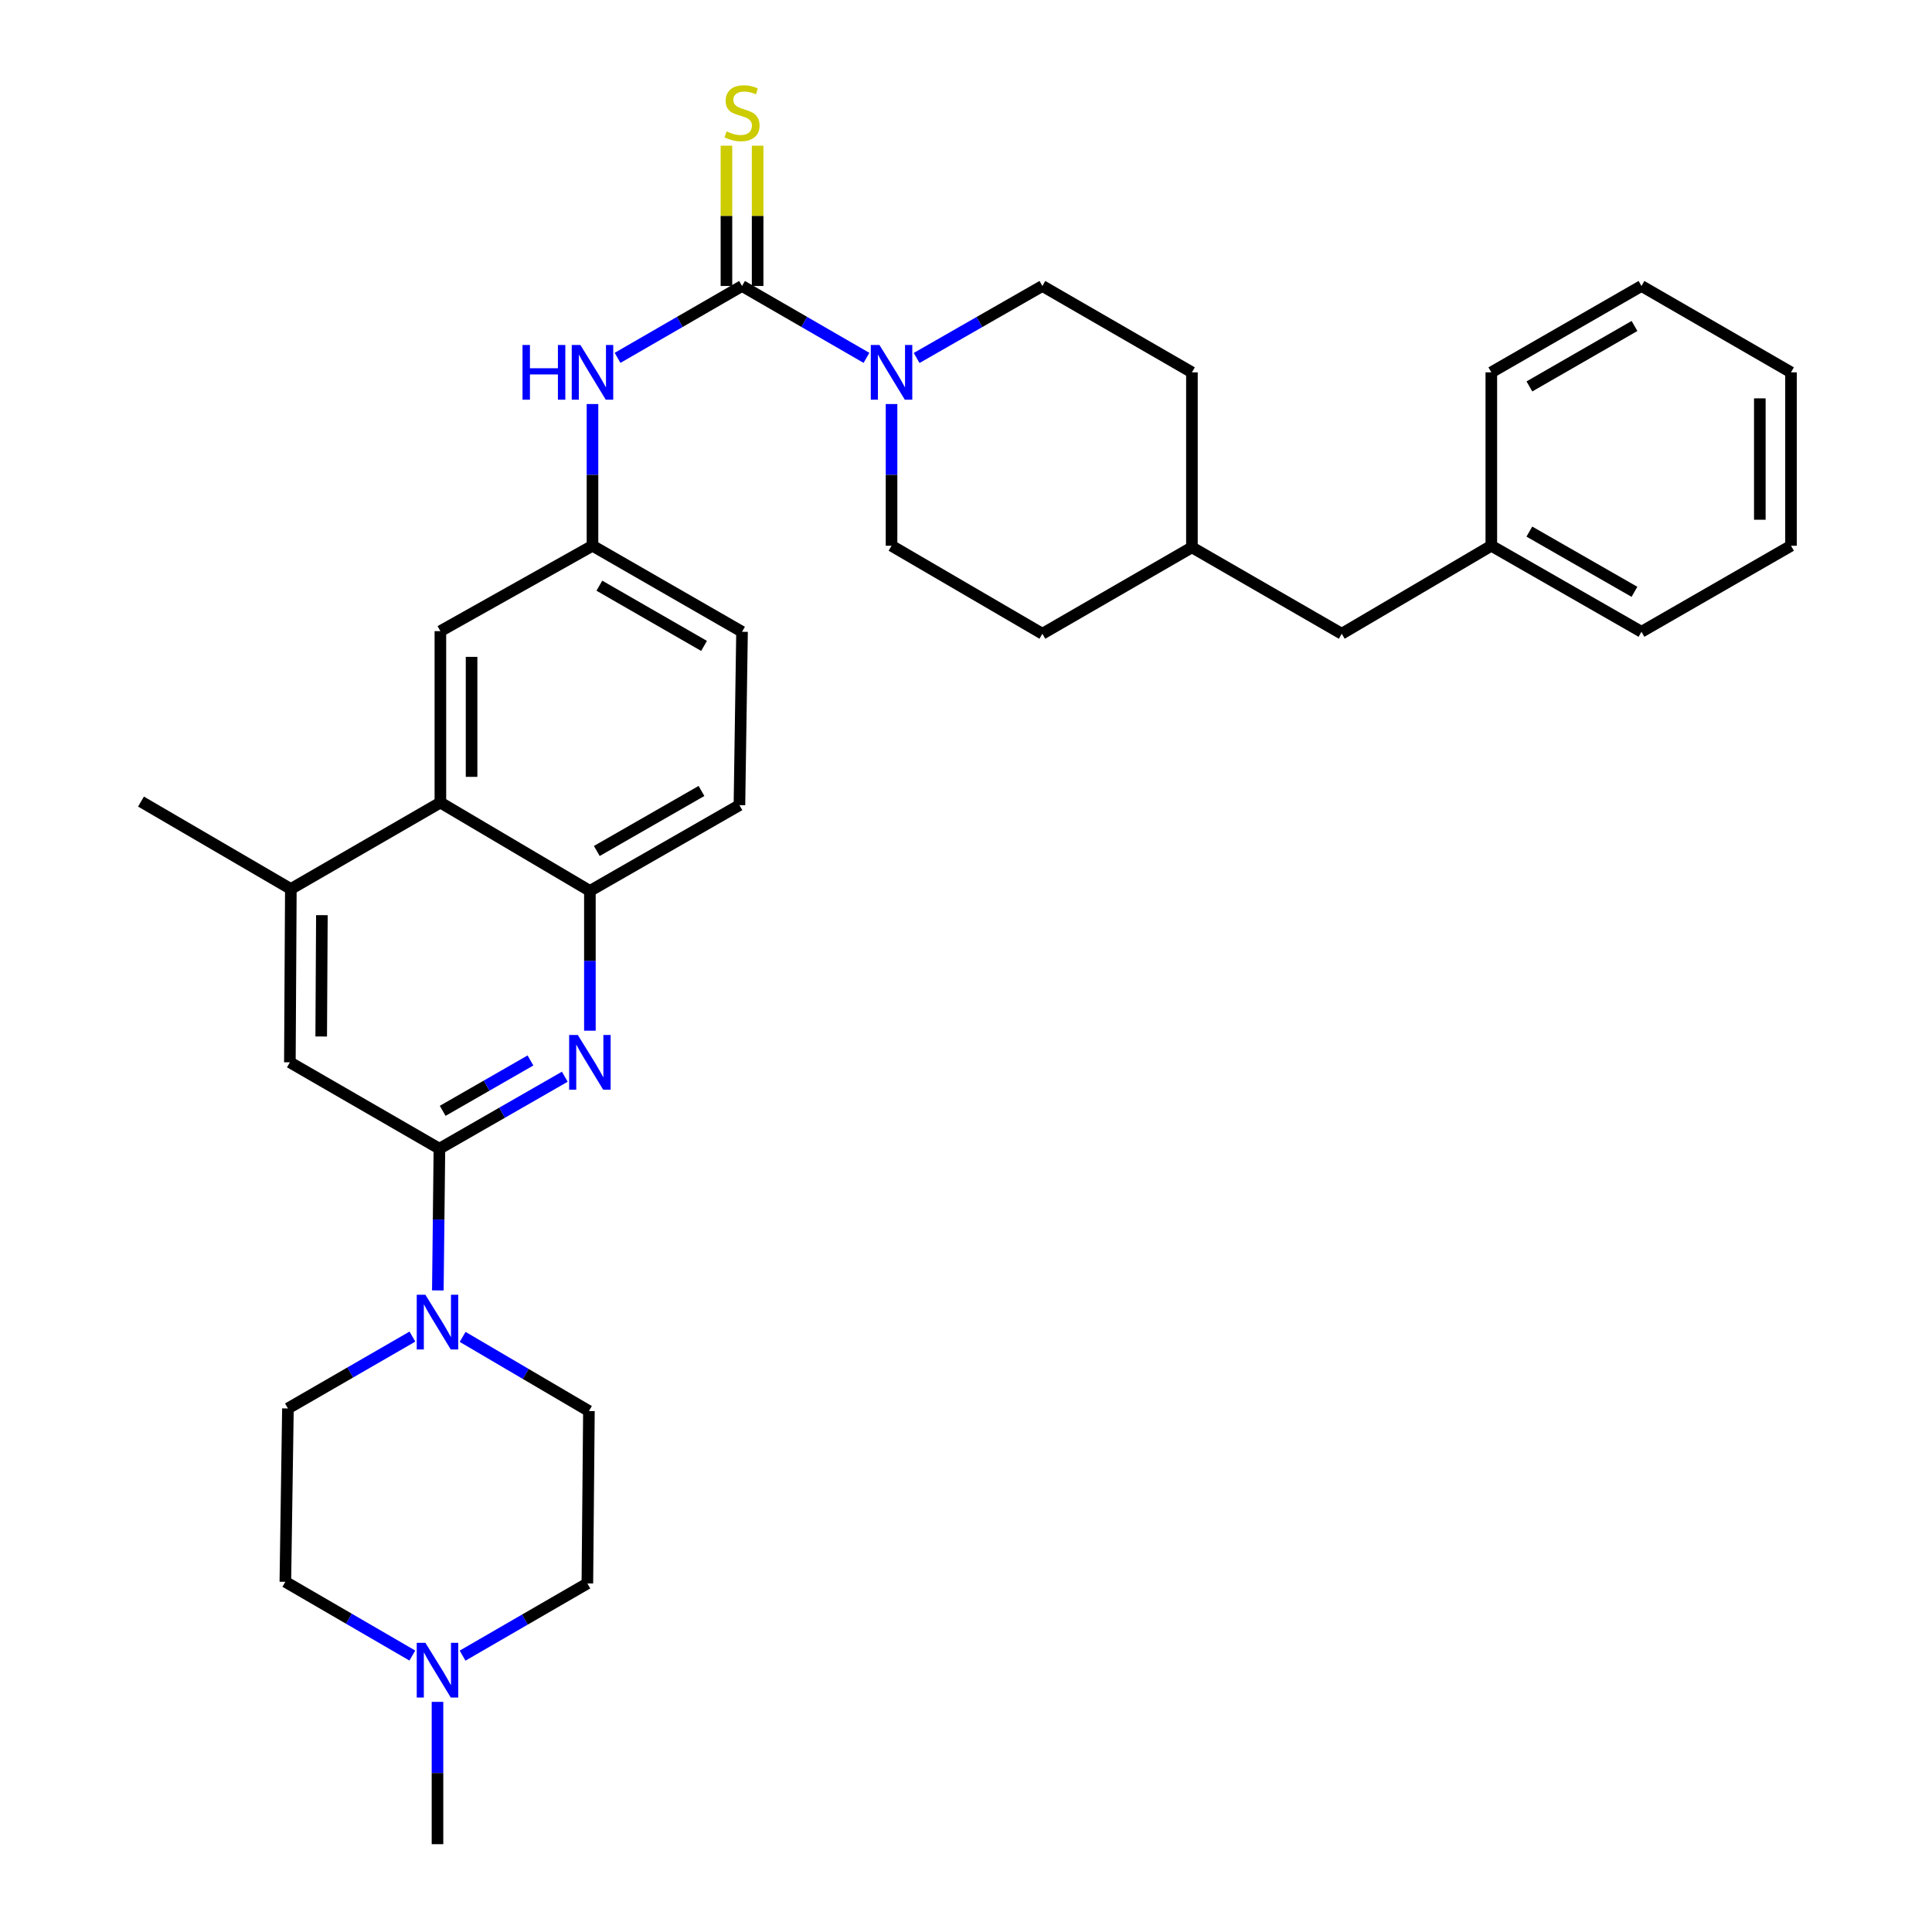 <?xml version='1.0' encoding='iso-8859-1'?>
<svg version='1.1' baseProfile='full'
              xmlns='http://www.w3.org/2000/svg'
                      xmlns:rdkit='http://www.rdkit.org/xml'
                      xmlns:xlink='http://www.w3.org/1999/xlink'
                  xml:space='preserve'
width='1000px' height='1000px' viewBox='0 0 1000 1000'>
<!-- END OF HEADER -->
<rect style='opacity:1.0;fill:#FFFFFF;stroke:none' width='1000' height='1000' x='0' y='0'> </rect>
<path class='bond-2' d='M 384.075,148.024 L 416.281,166.627' style='fill:none;fill-rule:evenodd;stroke:#000000;stroke-width:6px;stroke-linecap:butt;stroke-linejoin:miter;stroke-opacity:1' />
<path class='bond-2' d='M 416.281,166.627 L 448.486,185.231' style='fill:none;fill-rule:evenodd;stroke:#0000FF;stroke-width:6px;stroke-linecap:butt;stroke-linejoin:miter;stroke-opacity:1' />
<path class='bond-6' d='M 384.075,148.024 L 351.861,166.628' style='fill:none;fill-rule:evenodd;stroke:#000000;stroke-width:6px;stroke-linecap:butt;stroke-linejoin:miter;stroke-opacity:1' />
<path class='bond-6' d='M 351.861,166.628 L 319.647,185.232' style='fill:none;fill-rule:evenodd;stroke:#0000FF;stroke-width:6px;stroke-linecap:butt;stroke-linejoin:miter;stroke-opacity:1' />
<path class='bond-10' d='M 392.147,148.024 L 392.147,111.718' style='fill:none;fill-rule:evenodd;stroke:#000000;stroke-width:6px;stroke-linecap:butt;stroke-linejoin:miter;stroke-opacity:1' />
<path class='bond-10' d='M 392.147,111.718 L 392.147,75.412' style='fill:none;fill-rule:evenodd;stroke:#CCCC00;stroke-width:6px;stroke-linecap:butt;stroke-linejoin:miter;stroke-opacity:1' />
<path class='bond-10' d='M 376.003,148.024 L 376.003,111.718' style='fill:none;fill-rule:evenodd;stroke:#000000;stroke-width:6px;stroke-linecap:butt;stroke-linejoin:miter;stroke-opacity:1' />
<path class='bond-10' d='M 376.003,111.718 L 376.003,75.412' style='fill:none;fill-rule:evenodd;stroke:#CCCC00;stroke-width:6px;stroke-linecap:butt;stroke-linejoin:miter;stroke-opacity:1' />
<path class='bond-0' d='M 227.44,594.556 L 259.891,575.931' style='fill:none;fill-rule:evenodd;stroke:#000000;stroke-width:6px;stroke-linecap:butt;stroke-linejoin:miter;stroke-opacity:1' />
<path class='bond-0' d='M 259.891,575.931 L 292.342,557.306' style='fill:none;fill-rule:evenodd;stroke:#0000FF;stroke-width:6px;stroke-linecap:butt;stroke-linejoin:miter;stroke-opacity:1' />
<path class='bond-0' d='M 229.139,574.966 L 251.855,561.929' style='fill:none;fill-rule:evenodd;stroke:#000000;stroke-width:6px;stroke-linecap:butt;stroke-linejoin:miter;stroke-opacity:1' />
<path class='bond-0' d='M 251.855,561.929 L 274.571,548.892' style='fill:none;fill-rule:evenodd;stroke:#0000FF;stroke-width:6px;stroke-linecap:butt;stroke-linejoin:miter;stroke-opacity:1' />
<path class='bond-3' d='M 227.44,594.556 L 227.033,631.239' style='fill:none;fill-rule:evenodd;stroke:#000000;stroke-width:6px;stroke-linecap:butt;stroke-linejoin:miter;stroke-opacity:1' />
<path class='bond-3' d='M 227.033,631.239 L 226.627,667.922' style='fill:none;fill-rule:evenodd;stroke:#0000FF;stroke-width:6px;stroke-linecap:butt;stroke-linejoin:miter;stroke-opacity:1' />
<path class='bond-35' d='M 227.44,594.556 L 150.037,549.854' style='fill:none;fill-rule:evenodd;stroke:#000000;stroke-width:6px;stroke-linecap:butt;stroke-linejoin:miter;stroke-opacity:1' />
<path class='bond-1' d='M 305.327,533.476 L 305.327,497.304' style='fill:none;fill-rule:evenodd;stroke:#0000FF;stroke-width:6px;stroke-linecap:butt;stroke-linejoin:miter;stroke-opacity:1' />
<path class='bond-1' d='M 305.327,497.304 L 305.327,461.132' style='fill:none;fill-rule:evenodd;stroke:#000000;stroke-width:6px;stroke-linecap:butt;stroke-linejoin:miter;stroke-opacity:1' />
<path class='bond-15' d='M 474.449,185.288 L 506.992,166.656' style='fill:none;fill-rule:evenodd;stroke:#0000FF;stroke-width:6px;stroke-linecap:butt;stroke-linejoin:miter;stroke-opacity:1' />
<path class='bond-15' d='M 506.992,166.656 L 539.535,148.024' style='fill:none;fill-rule:evenodd;stroke:#000000;stroke-width:6px;stroke-linecap:butt;stroke-linejoin:miter;stroke-opacity:1' />
<path class='bond-16' d='M 461.46,209.129 L 461.46,245.804' style='fill:none;fill-rule:evenodd;stroke:#0000FF;stroke-width:6px;stroke-linecap:butt;stroke-linejoin:miter;stroke-opacity:1' />
<path class='bond-16' d='M 461.46,245.804 L 461.46,282.478' style='fill:none;fill-rule:evenodd;stroke:#000000;stroke-width:6px;stroke-linecap:butt;stroke-linejoin:miter;stroke-opacity:1' />
<path class='bond-13' d='M 239.457,691.968 L 272.141,711.162' style='fill:none;fill-rule:evenodd;stroke:#0000FF;stroke-width:6px;stroke-linecap:butt;stroke-linejoin:miter;stroke-opacity:1' />
<path class='bond-13' d='M 272.141,711.162 L 304.825,730.356' style='fill:none;fill-rule:evenodd;stroke:#000000;stroke-width:6px;stroke-linecap:butt;stroke-linejoin:miter;stroke-opacity:1' />
<path class='bond-14' d='M 213.47,691.816 L 181.252,710.413' style='fill:none;fill-rule:evenodd;stroke:#0000FF;stroke-width:6px;stroke-linecap:butt;stroke-linejoin:miter;stroke-opacity:1' />
<path class='bond-14' d='M 181.252,710.413 L 149.033,729.01' style='fill:none;fill-rule:evenodd;stroke:#000000;stroke-width:6px;stroke-linecap:butt;stroke-linejoin:miter;stroke-opacity:1' />
<path class='bond-4' d='M 305.327,461.132 L 382.73,416.745' style='fill:none;fill-rule:evenodd;stroke:#000000;stroke-width:6px;stroke-linecap:butt;stroke-linejoin:miter;stroke-opacity:1' />
<path class='bond-4' d='M 308.906,440.469 L 363.088,409.398' style='fill:none;fill-rule:evenodd;stroke:#000000;stroke-width:6px;stroke-linecap:butt;stroke-linejoin:miter;stroke-opacity:1' />
<path class='bond-33' d='M 305.327,461.132 L 227.942,415.408' style='fill:none;fill-rule:evenodd;stroke:#000000;stroke-width:6px;stroke-linecap:butt;stroke-linejoin:miter;stroke-opacity:1' />
<path class='bond-5' d='M 227.942,415.408 L 227.942,326.678' style='fill:none;fill-rule:evenodd;stroke:#000000;stroke-width:6px;stroke-linecap:butt;stroke-linejoin:miter;stroke-opacity:1' />
<path class='bond-5' d='M 244.087,402.099 L 244.087,339.987' style='fill:none;fill-rule:evenodd;stroke:#000000;stroke-width:6px;stroke-linecap:butt;stroke-linejoin:miter;stroke-opacity:1' />
<path class='bond-7' d='M 227.942,415.408 L 150.54,460.137' style='fill:none;fill-rule:evenodd;stroke:#000000;stroke-width:6px;stroke-linecap:butt;stroke-linejoin:miter;stroke-opacity:1' />
<path class='bond-11' d='M 306.673,209.129 L 306.673,245.804' style='fill:none;fill-rule:evenodd;stroke:#0000FF;stroke-width:6px;stroke-linecap:butt;stroke-linejoin:miter;stroke-opacity:1' />
<path class='bond-11' d='M 306.673,245.804 L 306.673,282.478' style='fill:none;fill-rule:evenodd;stroke:#000000;stroke-width:6px;stroke-linecap:butt;stroke-linejoin:miter;stroke-opacity:1' />
<path class='bond-8' d='M 150.54,460.137 L 150.037,549.854' style='fill:none;fill-rule:evenodd;stroke:#000000;stroke-width:6px;stroke-linecap:butt;stroke-linejoin:miter;stroke-opacity:1' />
<path class='bond-8' d='M 166.608,473.685 L 166.257,536.487' style='fill:none;fill-rule:evenodd;stroke:#000000;stroke-width:6px;stroke-linecap:butt;stroke-linejoin:miter;stroke-opacity:1' />
<path class='bond-27' d='M 150.54,460.137 L 72.976,414.897' style='fill:none;fill-rule:evenodd;stroke:#000000;stroke-width:6px;stroke-linecap:butt;stroke-linejoin:miter;stroke-opacity:1' />
<path class='bond-9' d='M 213.428,856.912 L 180.562,837.829' style='fill:none;fill-rule:evenodd;stroke:#0000FF;stroke-width:6px;stroke-linecap:butt;stroke-linejoin:miter;stroke-opacity:1' />
<path class='bond-9' d='M 180.562,837.829 L 147.697,818.745' style='fill:none;fill-rule:evenodd;stroke:#000000;stroke-width:6px;stroke-linecap:butt;stroke-linejoin:miter;stroke-opacity:1' />
<path class='bond-26' d='M 226.445,880.881 L 226.445,917.713' style='fill:none;fill-rule:evenodd;stroke:#0000FF;stroke-width:6px;stroke-linecap:butt;stroke-linejoin:miter;stroke-opacity:1' />
<path class='bond-26' d='M 226.445,917.713 L 226.445,954.545' style='fill:none;fill-rule:evenodd;stroke:#000000;stroke-width:6px;stroke-linecap:butt;stroke-linejoin:miter;stroke-opacity:1' />
<path class='bond-37' d='M 239.425,856.959 L 271.721,838.274' style='fill:none;fill-rule:evenodd;stroke:#0000FF;stroke-width:6px;stroke-linecap:butt;stroke-linejoin:miter;stroke-opacity:1' />
<path class='bond-37' d='M 271.721,838.274 L 304.018,819.588' style='fill:none;fill-rule:evenodd;stroke:#000000;stroke-width:6px;stroke-linecap:butt;stroke-linejoin:miter;stroke-opacity:1' />
<path class='bond-12' d='M 306.673,282.478 L 227.942,326.678' style='fill:none;fill-rule:evenodd;stroke:#000000;stroke-width:6px;stroke-linecap:butt;stroke-linejoin:miter;stroke-opacity:1' />
<path class='bond-20' d='M 306.673,282.478 L 384.075,327.009' style='fill:none;fill-rule:evenodd;stroke:#000000;stroke-width:6px;stroke-linecap:butt;stroke-linejoin:miter;stroke-opacity:1' />
<path class='bond-20' d='M 310.232,303.152 L 364.414,334.323' style='fill:none;fill-rule:evenodd;stroke:#000000;stroke-width:6px;stroke-linecap:butt;stroke-linejoin:miter;stroke-opacity:1' />
<path class='bond-19' d='M 304.825,730.356 L 304.018,819.588' style='fill:none;fill-rule:evenodd;stroke:#000000;stroke-width:6px;stroke-linecap:butt;stroke-linejoin:miter;stroke-opacity:1' />
<path class='bond-18' d='M 149.033,729.01 L 147.697,818.745' style='fill:none;fill-rule:evenodd;stroke:#000000;stroke-width:6px;stroke-linecap:butt;stroke-linejoin:miter;stroke-opacity:1' />
<path class='bond-22' d='M 539.535,148.024 L 616.938,192.725' style='fill:none;fill-rule:evenodd;stroke:#000000;stroke-width:6px;stroke-linecap:butt;stroke-linejoin:miter;stroke-opacity:1' />
<path class='bond-23' d='M 461.46,282.478 L 539.535,328.023' style='fill:none;fill-rule:evenodd;stroke:#000000;stroke-width:6px;stroke-linecap:butt;stroke-linejoin:miter;stroke-opacity:1' />
<path class='bond-17' d='M 382.73,416.745 L 384.075,327.009' style='fill:none;fill-rule:evenodd;stroke:#000000;stroke-width:6px;stroke-linecap:butt;stroke-linejoin:miter;stroke-opacity:1' />
<path class='bond-21' d='M 694.484,328.023 L 616.938,283.303' style='fill:none;fill-rule:evenodd;stroke:#000000;stroke-width:6px;stroke-linecap:butt;stroke-linejoin:miter;stroke-opacity:1' />
<path class='bond-25' d='M 694.484,328.023 L 771.905,282.478' style='fill:none;fill-rule:evenodd;stroke:#000000;stroke-width:6px;stroke-linecap:butt;stroke-linejoin:miter;stroke-opacity:1' />
<path class='bond-34' d='M 616.938,192.725 L 616.938,283.303' style='fill:none;fill-rule:evenodd;stroke:#000000;stroke-width:6px;stroke-linecap:butt;stroke-linejoin:miter;stroke-opacity:1' />
<path class='bond-24' d='M 539.535,328.023 L 616.938,283.303' style='fill:none;fill-rule:evenodd;stroke:#000000;stroke-width:6px;stroke-linecap:butt;stroke-linejoin:miter;stroke-opacity:1' />
<path class='bond-28' d='M 771.905,282.478 L 849.622,327.009' style='fill:none;fill-rule:evenodd;stroke:#000000;stroke-width:6px;stroke-linecap:butt;stroke-linejoin:miter;stroke-opacity:1' />
<path class='bond-28' d='M 791.589,275.15 L 845.991,306.322' style='fill:none;fill-rule:evenodd;stroke:#000000;stroke-width:6px;stroke-linecap:butt;stroke-linejoin:miter;stroke-opacity:1' />
<path class='bond-29' d='M 771.905,282.478 L 771.905,192.725' style='fill:none;fill-rule:evenodd;stroke:#000000;stroke-width:6px;stroke-linecap:butt;stroke-linejoin:miter;stroke-opacity:1' />
<path class='bond-31' d='M 849.622,327.009 L 927.024,282.478' style='fill:none;fill-rule:evenodd;stroke:#000000;stroke-width:6px;stroke-linecap:butt;stroke-linejoin:miter;stroke-opacity:1' />
<path class='bond-30' d='M 771.905,192.725 L 849.622,148.024' style='fill:none;fill-rule:evenodd;stroke:#000000;stroke-width:6px;stroke-linecap:butt;stroke-linejoin:miter;stroke-opacity:1' />
<path class='bond-30' d='M 791.612,200.014 L 846.014,168.723' style='fill:none;fill-rule:evenodd;stroke:#000000;stroke-width:6px;stroke-linecap:butt;stroke-linejoin:miter;stroke-opacity:1' />
<path class='bond-32' d='M 849.622,148.024 L 927.024,192.725' style='fill:none;fill-rule:evenodd;stroke:#000000;stroke-width:6px;stroke-linecap:butt;stroke-linejoin:miter;stroke-opacity:1' />
<path class='bond-36' d='M 927.024,282.478 L 927.024,192.725' style='fill:none;fill-rule:evenodd;stroke:#000000;stroke-width:6px;stroke-linecap:butt;stroke-linejoin:miter;stroke-opacity:1' />
<path class='bond-36' d='M 910.88,269.015 L 910.88,206.188' style='fill:none;fill-rule:evenodd;stroke:#000000;stroke-width:6px;stroke-linecap:butt;stroke-linejoin:miter;stroke-opacity:1' />
<path  class='atom-2' d='M 299.067 535.694
L 308.347 550.694
Q 309.267 552.174, 310.747 554.854
Q 312.227 557.534, 312.307 557.694
L 312.307 535.694
L 316.067 535.694
L 316.067 564.014
L 312.187 564.014
L 302.227 547.614
Q 301.067 545.694, 299.827 543.494
Q 298.627 541.294, 298.267 540.614
L 298.267 564.014
L 294.587 564.014
L 294.587 535.694
L 299.067 535.694
' fill='#0000FF'/>
<path  class='atom-3' d='M 455.2 178.565
L 464.48 193.565
Q 465.4 195.045, 466.88 197.725
Q 468.36 200.405, 468.44 200.565
L 468.44 178.565
L 472.2 178.565
L 472.2 206.885
L 468.32 206.885
L 458.36 190.485
Q 457.2 188.565, 455.96 186.365
Q 454.76 184.165, 454.4 183.485
L 454.4 206.885
L 450.72 206.885
L 450.72 178.565
L 455.2 178.565
' fill='#0000FF'/>
<path  class='atom-4' d='M 220.185 670.167
L 229.465 685.167
Q 230.385 686.647, 231.865 689.327
Q 233.345 692.007, 233.425 692.167
L 233.425 670.167
L 237.185 670.167
L 237.185 698.487
L 233.305 698.487
L 223.345 682.087
Q 222.185 680.167, 220.945 677.967
Q 219.745 675.767, 219.385 675.087
L 219.385 698.487
L 215.705 698.487
L 215.705 670.167
L 220.185 670.167
' fill='#0000FF'/>
<path  class='atom-7' d='M 270.453 178.565
L 274.293 178.565
L 274.293 190.605
L 288.773 190.605
L 288.773 178.565
L 292.613 178.565
L 292.613 206.885
L 288.773 206.885
L 288.773 193.805
L 274.293 193.805
L 274.293 206.885
L 270.453 206.885
L 270.453 178.565
' fill='#0000FF'/>
<path  class='atom-7' d='M 300.413 178.565
L 309.693 193.565
Q 310.613 195.045, 312.093 197.725
Q 313.573 200.405, 313.653 200.565
L 313.653 178.565
L 317.413 178.565
L 317.413 206.885
L 313.533 206.885
L 303.573 190.485
Q 302.413 188.565, 301.173 186.365
Q 299.973 184.165, 299.613 183.485
L 299.613 206.885
L 295.933 206.885
L 295.933 178.565
L 300.413 178.565
' fill='#0000FF'/>
<path  class='atom-10' d='M 220.185 850.31
L 229.465 865.31
Q 230.385 866.79, 231.865 869.47
Q 233.345 872.15, 233.425 872.31
L 233.425 850.31
L 237.185 850.31
L 237.185 878.63
L 233.305 878.63
L 223.345 862.23
Q 222.185 860.31, 220.945 858.11
Q 219.745 855.91, 219.385 855.23
L 219.385 878.63
L 215.705 878.63
L 215.705 850.31
L 220.185 850.31
' fill='#0000FF'/>
<path  class='atom-11' d='M 376.075 68.008
Q 376.395 68.128, 377.715 68.688
Q 379.035 69.248, 380.475 69.608
Q 381.955 69.928, 383.395 69.928
Q 386.075 69.928, 387.635 68.648
Q 389.195 67.328, 389.195 65.048
Q 389.195 63.488, 388.395 62.528
Q 387.635 61.568, 386.435 61.048
Q 385.235 60.528, 383.235 59.928
Q 380.715 59.168, 379.195 58.448
Q 377.715 57.728, 376.635 56.208
Q 375.595 54.688, 375.595 52.128
Q 375.595 48.568, 377.995 46.368
Q 380.435 44.168, 385.235 44.168
Q 388.515 44.168, 392.235 45.728
L 391.315 48.808
Q 387.915 47.408, 385.355 47.408
Q 382.595 47.408, 381.075 48.568
Q 379.555 49.688, 379.595 51.648
Q 379.595 53.168, 380.355 54.088
Q 381.155 55.008, 382.275 55.528
Q 383.435 56.048, 385.355 56.648
Q 387.915 57.448, 389.435 58.248
Q 390.955 59.048, 392.035 60.688
Q 393.155 62.288, 393.155 65.048
Q 393.155 68.968, 390.515 71.088
Q 387.915 73.168, 383.555 73.168
Q 381.035 73.168, 379.115 72.608
Q 377.235 72.088, 374.995 71.168
L 376.075 68.008
' fill='#CCCC00'/>
</svg>
